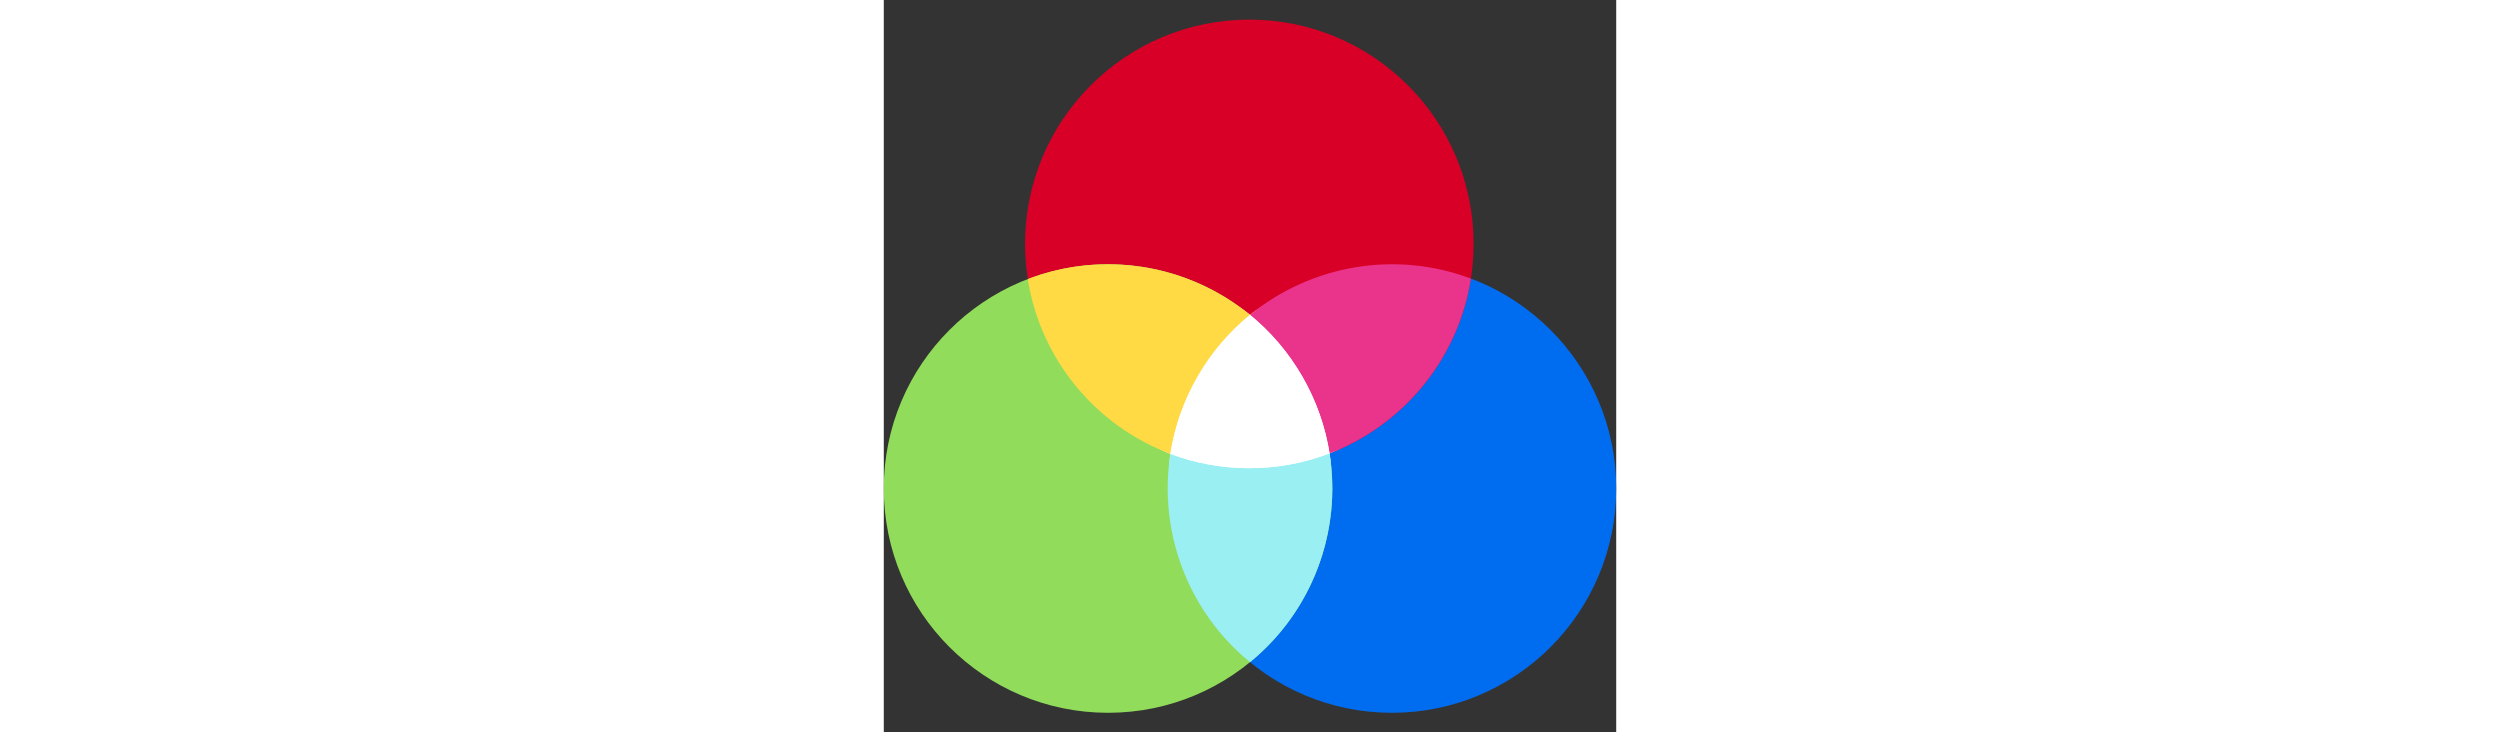 <!DOCTYPE svg PUBLIC "-//W3C//DTD SVG 1.1//EN" "http://www.w3.org/Graphics/SVG/1.1/DTD/svg11.dtd">
<!-- Uploaded to: SVG Repo, www.svgrepo.com, Transformed by: SVG Repo Mixer Tools -->
<svg height="150px" version="1.1" id="Layer_1" xmlns="http://www.w3.org/2000/svg" xmlns:xlink="http://www.w3.org/1999/xlink" viewBox="0 0 512 512" xml:space="preserve" fill="#000000">
<rect x="0" y="0" width="512" height="512" fill="#333333" stroke="none"/>
<g id="SVGRepo_bgCarrier" stroke-width="0"/>
<g id="SVGRepo_tracerCarrier" stroke-linecap="round" stroke-linejoin="round"/>
<g id="SVGRepo_iconCarrier"> <circle style="fill:#006DF0;" cx="355.225" cy="341.5" r="156.775"/> <circle style="fill:#D80027;" cx="255.53" cy="170.5" r="156.775"/> <circle style="fill:#91DC5A;" cx="156.775" cy="341.5" r="156.775"/> <path style="fill:#FFFFFF;" d="M399.023,199.001c0,0-100.395-13.715-143.023,21.116c-42.88-35.039-142.023-21.116-142.023-21.116 s34.389,98.73,86.343,118.271c-8.463,54.14,55.184,124.018,55.681,124.018c0.499,0,64.229-70.123,55.621-124.374 C363.214,297.131,399.023,199.001,399.023,199.001z"/> <path style="fill:#EA348B;" d="M256,220.117c14.291,11.678,26.754,26.087,36.53,43.019c9.888,17.128,16.168,35.347,19.092,53.78 c51.591-19.786,90.066-66.045,98.784-122.155C357.575,174.829,298.627,185.286,256,220.117z"/> <path style="fill:#99EFF2;" d="M311.624,316.916c-17.426,6.683-36.343,10.356-56.121,10.356c-19.423,0-38.015-3.54-55.182-9.999 c-8.463,54.14,12.08,110.071,55.681,145.633C299.699,427.266,320.232,371.167,311.624,316.916z"/> <path style="fill:#FFDA44;" d="M200.32,317.272c2.9-18.554,9.198-36.898,19.152-54.136c9.774-16.932,22.238-31.339,36.529-43.019 c-42.88-35.039-102.273-45.415-155.344-25.003C109.535,251.405,148.367,297.731,200.32,317.272z"/> <path style="fill:#FFFFFF;" d="M256,220.117c-14.291,11.678-26.753,26.087-36.529,43.019c-9.952,17.24-16.251,35.584-19.152,54.136 c17.167,6.458,35.759,9.999,55.182,9.999c19.778,0,38.695-3.671,56.121-10.356c-2.926-18.434-9.204-36.653-19.092-53.78 C282.756,246.204,270.292,231.797,256,220.117z"/> </g>
</svg>